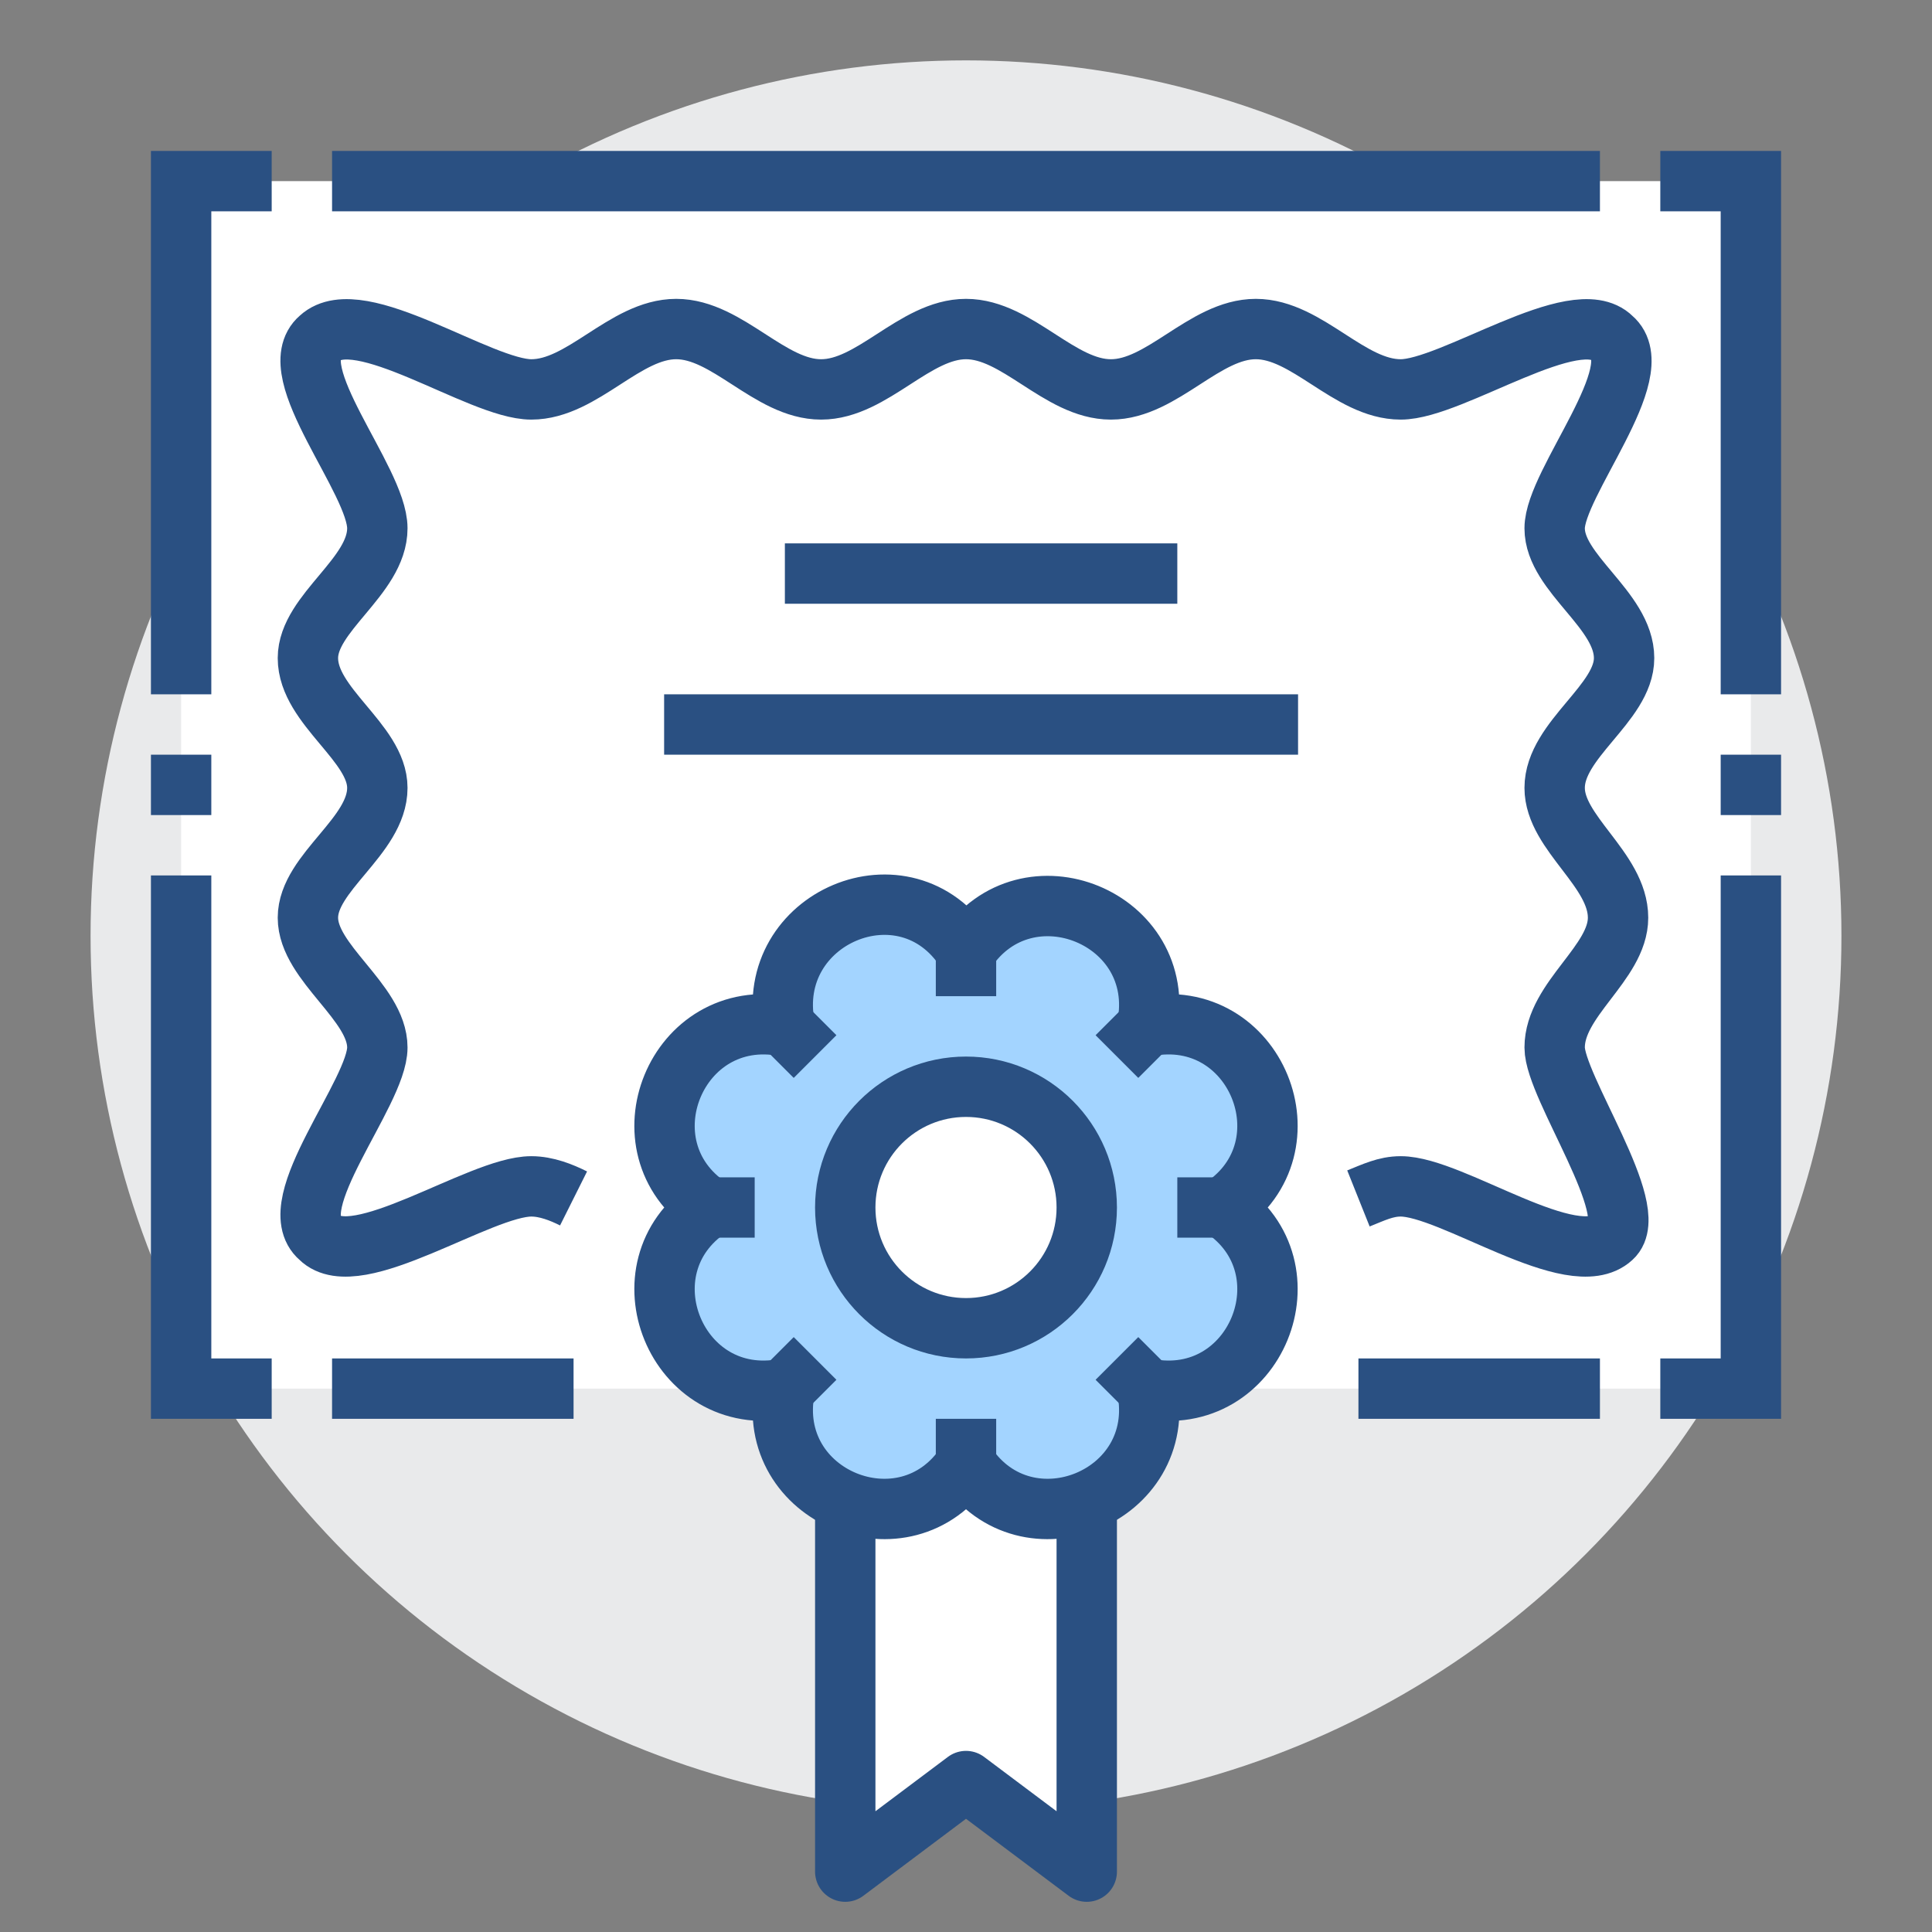 <?xml version="1.0" encoding="utf-8"?>
<!-- Generator: Adobe Illustrator 19.2.0, SVG Export Plug-In . SVG Version: 6.00 Build 0)  -->
<svg version="1.1" id="diploma" xmlns="http://www.w3.org/2000/svg" xmlns:xlink="http://www.w3.org/1999/xlink" x="0px" y="0px"
	 viewBox="0 0 64 64" style="enable-background:new 0 0 64 64;" xml:space="preserve">
<rect x="0" y="0" width="64" height="64" fill="#808080" stroke="none"/>
<style type="text/css">
	.st0{fill:#E9EAEB;}
	.st1{fill:#FFFFFF;}
	.st2{fill:none;stroke:#2A5082;stroke-width:2;stroke-miterlimit:10;}
	.st3{fill:#FFFFFF;stroke:#2A5082;stroke-width:2;stroke-linejoin:round;stroke-miterlimit:10;}
	.st4{fill:#A3D4FF;stroke:#2A5082;stroke-width:2;stroke-linejoin:round;stroke-miterlimit:10;}
	.st5{fill:none;stroke:#2A5082;stroke-width:2;stroke-linejoin:round;stroke-miterlimit:10;}
</style>
<circle class="st0" cx="32" cy="31" r="29"/>
<rect x="6" y="6" class="st1" width="52" height="40"/>
<path class="st2" d="M45,39.7c0.5-0.2,0.9-0.4,1.4-0.4c1.7,0,5.7,2.9,7,1.7c1-0.9-1.9-5-1.9-6.3c0-1.6,2.1-2.8,2.1-4.3
	c0-1.6-2.1-2.8-2.1-4.3c0-1.6,2.3-2.8,2.3-4.3c0-1.6-2.3-2.8-2.3-4.3s3.2-5.2,1.9-6.3c-1.2-1.2-5.3,1.7-7,1.7c-1.7,0-3.1-2-4.8-2
	s-3.1,2-4.8,2c-1.7,0-3.1-2-4.8-2c-1.7,0-3.1,2-4.8,2s-3.1-2-4.8-2c-1.7,0-3.1,2-4.8,2c-1.7,0-5.7-2.9-7-1.7
	c-1.3,1.1,1.9,4.7,1.9,6.3s-2.3,2.8-2.3,4.3c0,1.6,2.3,2.8,2.3,4.3c0,1.6-2.3,2.8-2.3,4.3s2.3,2.8,2.3,4.3s-3.2,5.2-1.9,6.3
	c1.2,1.2,5.3-1.7,7-1.7c0.5,0,1,0.2,1.4,0.4"/>
<line class="st2" x1="26" y1="19" x2="39" y2="19"/>
<line class="st2" x1="22" y1="24" x2="43" y2="24"/>
<line class="st2" x1="19" y1="46" x2="11" y2="46"/>
<line class="st2" x1="53" y1="46" x2="45" y2="46"/>
<polyline class="st2" points="58,29 58,46 55,46 "/>
<polyline class="st2" points="55,6 58,6 58,23 "/>
<line class="st2" x1="11" y1="6" x2="53" y2="6"/>
<line class="st2" x1="58" y1="25" x2="58" y2="27"/>
<polyline class="st2" points="6,29 6,46 9,46 "/>
<polyline class="st2" points="9,6 6,6 6,23 "/>
<line class="st2" x1="6" y1="25" x2="6" y2="27"/>
<polygon class="st3" points="28,47 28,62 32,59 36,62 36,47 "/>
<path class="st4" d="M32,31.5L32,31.5c2-3,6.7-1.1,6,2.5l0,0l0,0c3.6-0.7,5.5,4,2.5,6l0,0l0,0c3,2,1.1,6.7-2.5,6l0,0l0,0
	c0.7,3.6-4,5.5-6,2.5l0,0l0,0c-2,3-6.7,1.1-6-2.5l0,0l0,0c-3.6,0.7-5.5-4-2.5-6l0,0l0,0c-3-2-1.1-6.7,2.5-6l0,0l0,0
	C25.3,30.4,30,28.4,32,31.5L32,31.5z"/>
<line class="st5" x1="26" y1="34" x2="27" y2="35"/>
<line class="st5" x1="38" y1="46" x2="37" y2="45"/>
<line class="st5" x1="38" y1="34" x2="37" y2="35"/>
<line class="st5" x1="26" y1="46" x2="27" y2="45"/>
<line class="st5" x1="41" y1="40" x2="39" y2="40"/>
<line class="st5" x1="25" y1="40" x2="23" y2="40"/>
<line class="st5" x1="32" y1="31" x2="32" y2="33"/>
<line class="st5" x1="32" y1="49" x2="32" y2="47"/>
<circle class="st3" cx="32" cy="40" r="4"/>
</svg>
